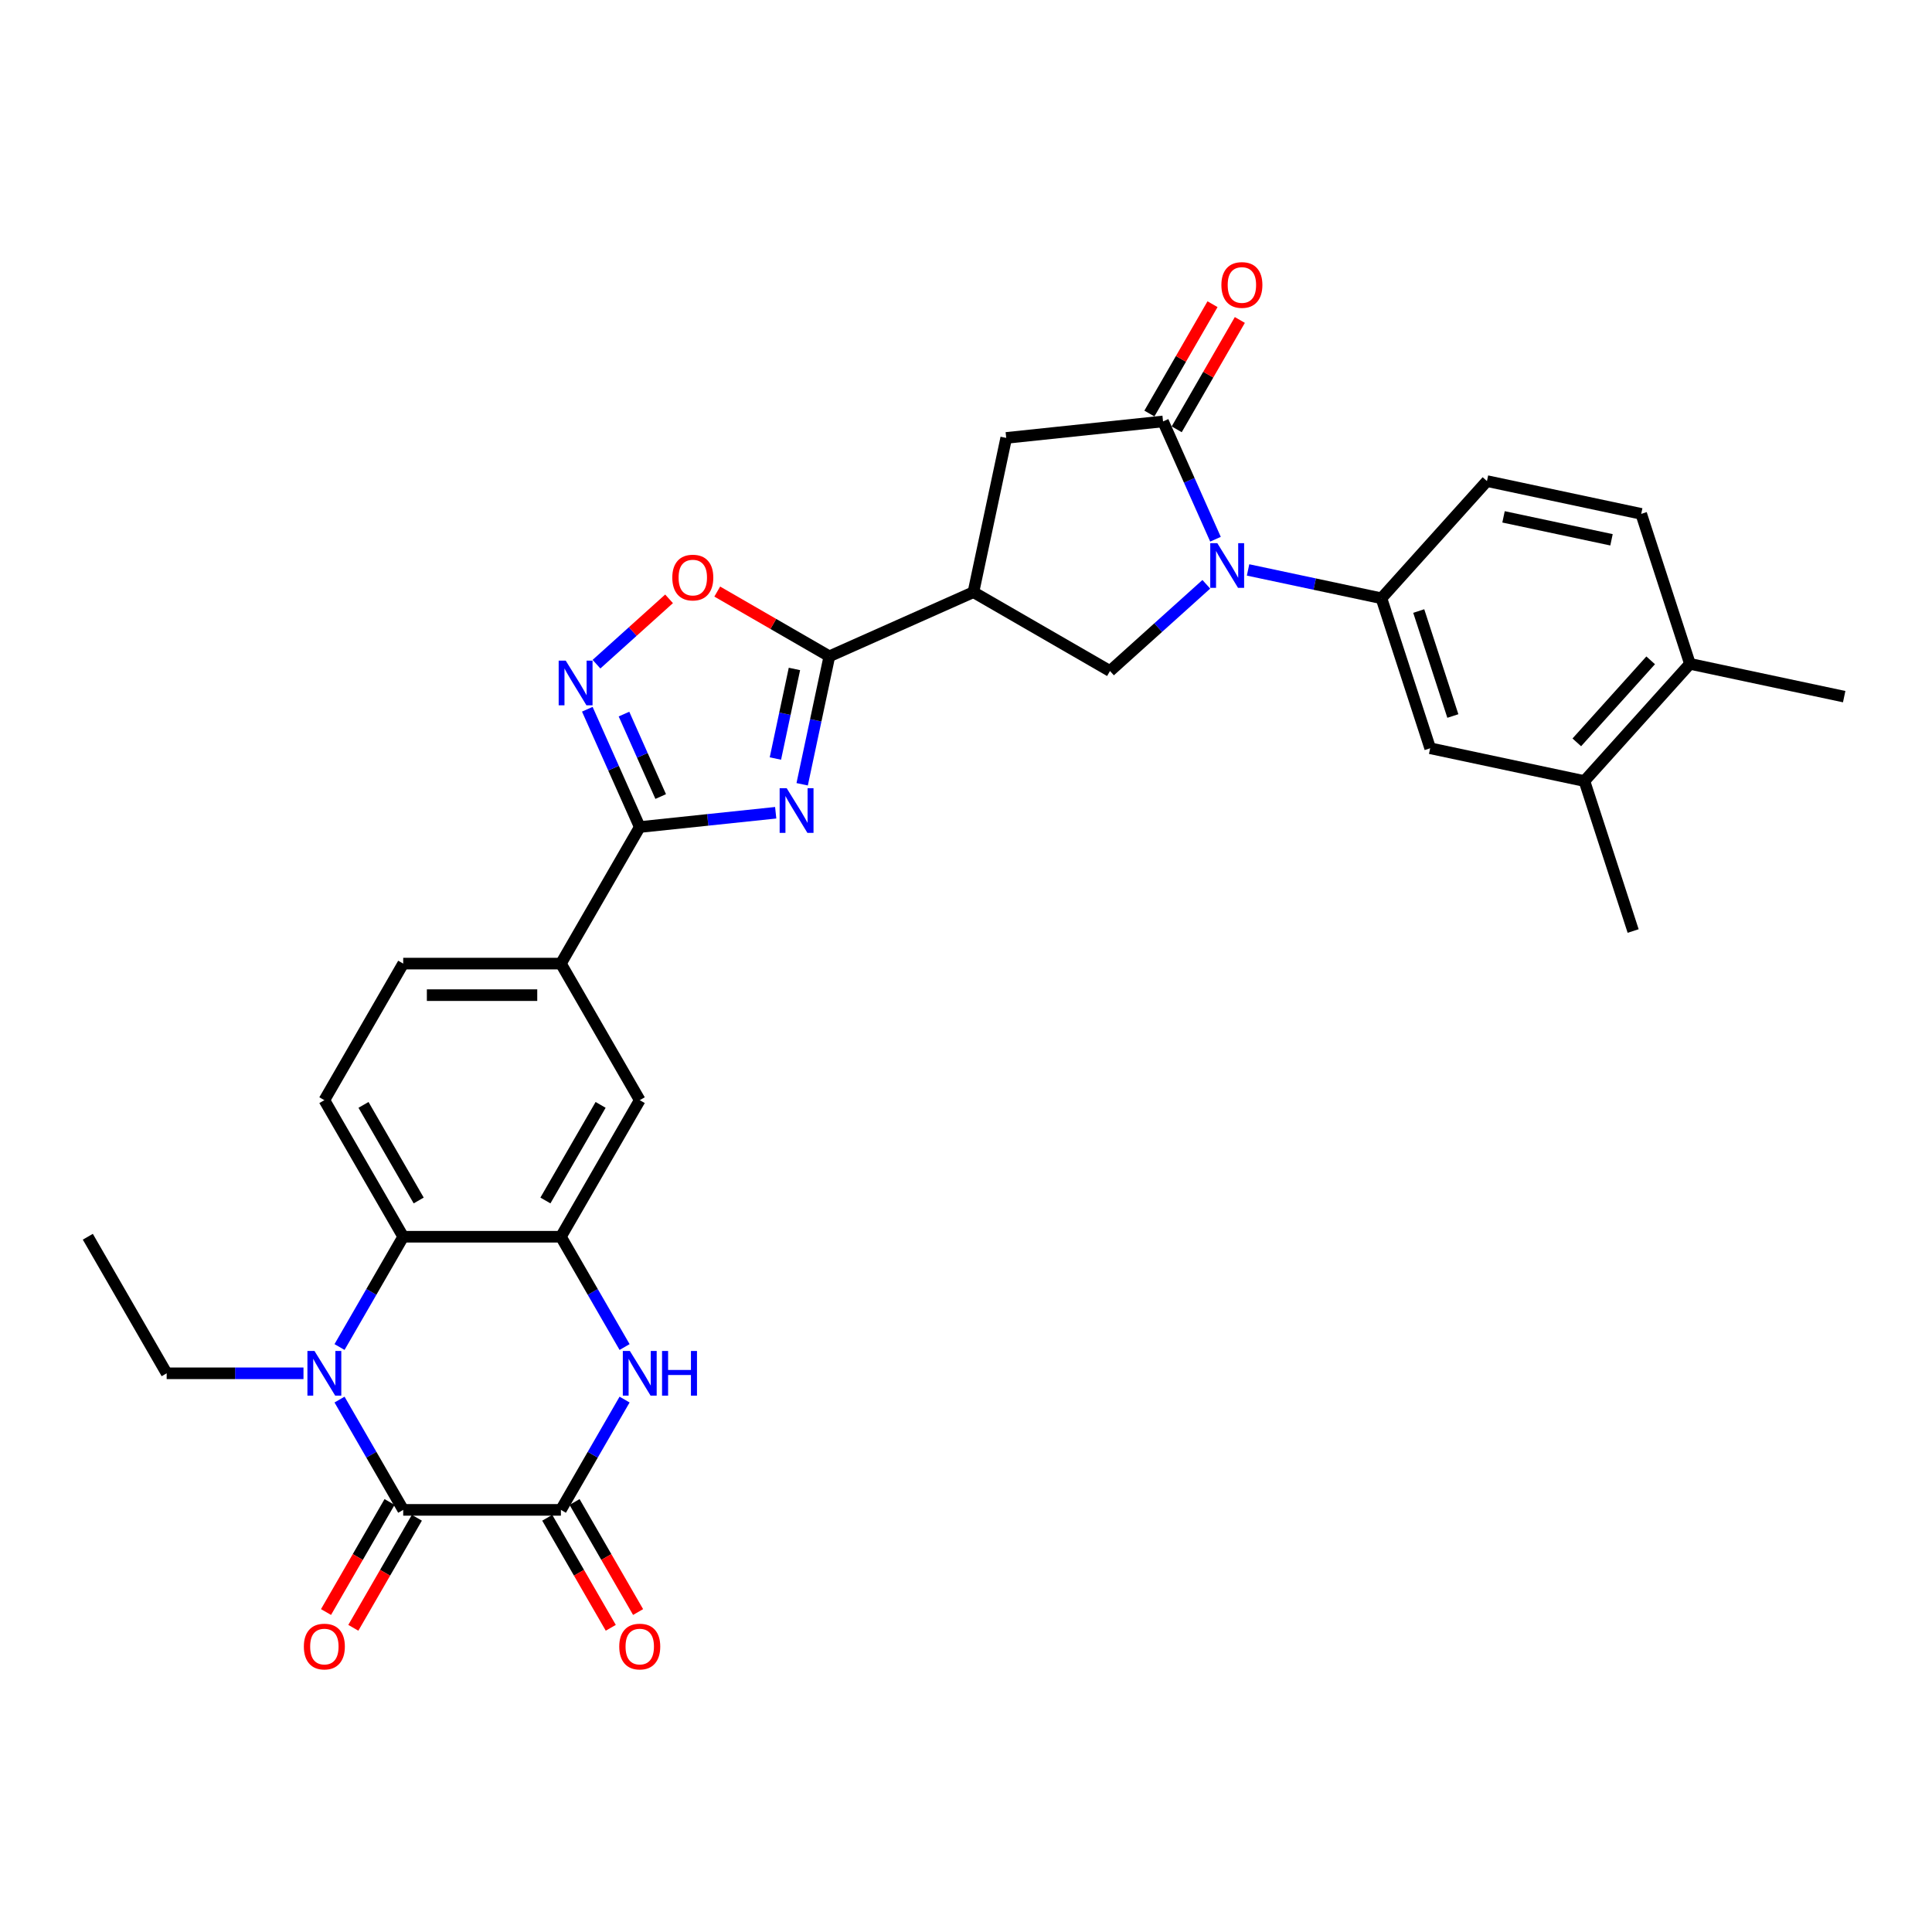 <?xml version='1.0' encoding='iso-8859-1'?>
<svg version='1.1' baseProfile='full'
              xmlns='http://www.w3.org/2000/svg'
                      xmlns:rdkit='http://www.rdkit.org/xml'
                      xmlns:xlink='http://www.w3.org/1999/xlink'
                  xml:space='preserve'
width='1000px' height='1000px' viewBox='0 0 1000 1000'>
<!-- END OF HEADER -->
<rect style='opacity:1.0;fill:#FFFFFF;stroke:none' width='1000' height='1000' x='0' y='0'> </rect>
<path class='bond-3' d='M 415.199,405.942 L 422.239,372.822' style='fill:none;fill-rule:evenodd;stroke:#0000FF;stroke-width:6px;stroke-linecap:butt;stroke-linejoin:miter;stroke-opacity:1' />
<path class='bond-3' d='M 422.239,372.822 L 429.279,339.702' style='fill:none;fill-rule:evenodd;stroke:#000000;stroke-width:6px;stroke-linecap:butt;stroke-linejoin:miter;stroke-opacity:1' />
<path class='bond-3' d='M 401.344,392.612 L 406.272,369.428' style='fill:none;fill-rule:evenodd;stroke:#0000FF;stroke-width:6px;stroke-linecap:butt;stroke-linejoin:miter;stroke-opacity:1' />
<path class='bond-3' d='M 406.272,369.428 L 411.199,346.244' style='fill:none;fill-rule:evenodd;stroke:#000000;stroke-width:6px;stroke-linecap:butt;stroke-linejoin:miter;stroke-opacity:1' />
<path class='bond-5' d='M 401.502,420.677 L 366.318,424.375' style='fill:none;fill-rule:evenodd;stroke:#0000FF;stroke-width:6px;stroke-linecap:butt;stroke-linejoin:miter;stroke-opacity:1' />
<path class='bond-5' d='M 366.318,424.375 L 331.134,428.073' style='fill:none;fill-rule:evenodd;stroke:#000000;stroke-width:6px;stroke-linecap:butt;stroke-linejoin:miter;stroke-opacity:1' />
<path class='bond-0' d='M 175.739,697.223 L 192.22,668.679' style='fill:none;fill-rule:evenodd;stroke:#0000FF;stroke-width:6px;stroke-linecap:butt;stroke-linejoin:miter;stroke-opacity:1' />
<path class='bond-0' d='M 192.22,668.679 L 208.7,640.134' style='fill:none;fill-rule:evenodd;stroke:#000000;stroke-width:6px;stroke-linecap:butt;stroke-linejoin:miter;stroke-opacity:1' />
<path class='bond-2' d='M 175.739,724.42 L 192.22,752.964' style='fill:none;fill-rule:evenodd;stroke:#0000FF;stroke-width:6px;stroke-linecap:butt;stroke-linejoin:miter;stroke-opacity:1' />
<path class='bond-2' d='M 192.22,752.964 L 208.7,781.509' style='fill:none;fill-rule:evenodd;stroke:#000000;stroke-width:6px;stroke-linecap:butt;stroke-linejoin:miter;stroke-opacity:1' />
<path class='bond-28' d='M 157.082,710.822 L 121.674,710.822' style='fill:none;fill-rule:evenodd;stroke:#0000FF;stroke-width:6px;stroke-linecap:butt;stroke-linejoin:miter;stroke-opacity:1' />
<path class='bond-28' d='M 121.674,710.822 L 86.266,710.822' style='fill:none;fill-rule:evenodd;stroke:#000000;stroke-width:6px;stroke-linecap:butt;stroke-linejoin:miter;stroke-opacity:1' />
<path class='bond-1' d='M 624.383,302.429 L 599.458,324.871' style='fill:none;fill-rule:evenodd;stroke:#0000FF;stroke-width:6px;stroke-linecap:butt;stroke-linejoin:miter;stroke-opacity:1' />
<path class='bond-1' d='M 599.458,324.871 L 574.532,347.314' style='fill:none;fill-rule:evenodd;stroke:#000000;stroke-width:6px;stroke-linecap:butt;stroke-linejoin:miter;stroke-opacity:1' />
<path class='bond-14' d='M 645.997,294.995 L 680.513,302.332' style='fill:none;fill-rule:evenodd;stroke:#0000FF;stroke-width:6px;stroke-linecap:butt;stroke-linejoin:miter;stroke-opacity:1' />
<path class='bond-14' d='M 680.513,302.332 L 715.029,309.668' style='fill:none;fill-rule:evenodd;stroke:#000000;stroke-width:6px;stroke-linecap:butt;stroke-linejoin:miter;stroke-opacity:1' />
<path class='bond-33' d='M 629.135,279.1 L 615.563,248.616' style='fill:none;fill-rule:evenodd;stroke:#0000FF;stroke-width:6px;stroke-linecap:butt;stroke-linejoin:miter;stroke-opacity:1' />
<path class='bond-33' d='M 615.563,248.616 L 601.991,218.132' style='fill:none;fill-rule:evenodd;stroke:#000000;stroke-width:6px;stroke-linecap:butt;stroke-linejoin:miter;stroke-opacity:1' />
<path class='bond-21' d='M 201.631,777.428 L 185.189,805.907' style='fill:none;fill-rule:evenodd;stroke:#000000;stroke-width:6px;stroke-linecap:butt;stroke-linejoin:miter;stroke-opacity:1' />
<path class='bond-21' d='M 185.189,805.907 L 168.746,834.386' style='fill:none;fill-rule:evenodd;stroke:#FF0000;stroke-width:6px;stroke-linecap:butt;stroke-linejoin:miter;stroke-opacity:1' />
<path class='bond-21' d='M 215.768,785.59 L 199.326,814.069' style='fill:none;fill-rule:evenodd;stroke:#000000;stroke-width:6px;stroke-linecap:butt;stroke-linejoin:miter;stroke-opacity:1' />
<path class='bond-21' d='M 199.326,814.069 L 182.884,842.548' style='fill:none;fill-rule:evenodd;stroke:#FF0000;stroke-width:6px;stroke-linecap:butt;stroke-linejoin:miter;stroke-opacity:1' />
<path class='bond-35' d='M 208.7,781.509 L 290.322,781.509' style='fill:none;fill-rule:evenodd;stroke:#000000;stroke-width:6px;stroke-linecap:butt;stroke-linejoin:miter;stroke-opacity:1' />
<path class='bond-8' d='M 429.279,339.702 L 503.845,306.503' style='fill:none;fill-rule:evenodd;stroke:#000000;stroke-width:6px;stroke-linecap:butt;stroke-linejoin:miter;stroke-opacity:1' />
<path class='bond-13' d='M 429.279,339.702 L 400.261,322.948' style='fill:none;fill-rule:evenodd;stroke:#000000;stroke-width:6px;stroke-linecap:butt;stroke-linejoin:miter;stroke-opacity:1' />
<path class='bond-13' d='M 400.261,322.948 L 371.244,306.195' style='fill:none;fill-rule:evenodd;stroke:#FF0000;stroke-width:6px;stroke-linecap:butt;stroke-linejoin:miter;stroke-opacity:1' />
<path class='bond-4' d='M 290.322,781.509 L 306.802,752.964' style='fill:none;fill-rule:evenodd;stroke:#000000;stroke-width:6px;stroke-linecap:butt;stroke-linejoin:miter;stroke-opacity:1' />
<path class='bond-4' d='M 306.802,752.964 L 323.283,724.42' style='fill:none;fill-rule:evenodd;stroke:#0000FF;stroke-width:6px;stroke-linecap:butt;stroke-linejoin:miter;stroke-opacity:1' />
<path class='bond-22' d='M 283.254,785.59 L 299.696,814.069' style='fill:none;fill-rule:evenodd;stroke:#000000;stroke-width:6px;stroke-linecap:butt;stroke-linejoin:miter;stroke-opacity:1' />
<path class='bond-22' d='M 299.696,814.069 L 316.138,842.548' style='fill:none;fill-rule:evenodd;stroke:#FF0000;stroke-width:6px;stroke-linecap:butt;stroke-linejoin:miter;stroke-opacity:1' />
<path class='bond-22' d='M 297.391,777.428 L 313.833,805.907' style='fill:none;fill-rule:evenodd;stroke:#000000;stroke-width:6px;stroke-linecap:butt;stroke-linejoin:miter;stroke-opacity:1' />
<path class='bond-22' d='M 313.833,805.907 L 330.276,834.386' style='fill:none;fill-rule:evenodd;stroke:#FF0000;stroke-width:6px;stroke-linecap:butt;stroke-linejoin:miter;stroke-opacity:1' />
<path class='bond-9' d='M 331.134,428.073 L 317.561,397.589' style='fill:none;fill-rule:evenodd;stroke:#000000;stroke-width:6px;stroke-linecap:butt;stroke-linejoin:miter;stroke-opacity:1' />
<path class='bond-9' d='M 317.561,397.589 L 303.989,367.105' style='fill:none;fill-rule:evenodd;stroke:#0000FF;stroke-width:6px;stroke-linecap:butt;stroke-linejoin:miter;stroke-opacity:1' />
<path class='bond-9' d='M 341.975,412.288 L 332.474,390.949' style='fill:none;fill-rule:evenodd;stroke:#000000;stroke-width:6px;stroke-linecap:butt;stroke-linejoin:miter;stroke-opacity:1' />
<path class='bond-9' d='M 332.474,390.949 L 322.974,369.61' style='fill:none;fill-rule:evenodd;stroke:#0000FF;stroke-width:6px;stroke-linecap:butt;stroke-linejoin:miter;stroke-opacity:1' />
<path class='bond-16' d='M 331.134,428.073 L 290.322,498.76' style='fill:none;fill-rule:evenodd;stroke:#000000;stroke-width:6px;stroke-linecap:butt;stroke-linejoin:miter;stroke-opacity:1' />
<path class='bond-6' d='M 323.283,697.223 L 306.802,668.679' style='fill:none;fill-rule:evenodd;stroke:#0000FF;stroke-width:6px;stroke-linecap:butt;stroke-linejoin:miter;stroke-opacity:1' />
<path class='bond-6' d='M 306.802,668.679 L 290.322,640.134' style='fill:none;fill-rule:evenodd;stroke:#000000;stroke-width:6px;stroke-linecap:butt;stroke-linejoin:miter;stroke-opacity:1' />
<path class='bond-7' d='M 601.991,218.132 L 520.815,226.664' style='fill:none;fill-rule:evenodd;stroke:#000000;stroke-width:6px;stroke-linecap:butt;stroke-linejoin:miter;stroke-opacity:1' />
<path class='bond-23' d='M 609.06,222.213 L 625.398,193.914' style='fill:none;fill-rule:evenodd;stroke:#000000;stroke-width:6px;stroke-linecap:butt;stroke-linejoin:miter;stroke-opacity:1' />
<path class='bond-23' d='M 625.398,193.914 L 641.737,165.614' style='fill:none;fill-rule:evenodd;stroke:#FF0000;stroke-width:6px;stroke-linecap:butt;stroke-linejoin:miter;stroke-opacity:1' />
<path class='bond-23' d='M 594.922,214.051 L 611.261,185.751' style='fill:none;fill-rule:evenodd;stroke:#000000;stroke-width:6px;stroke-linecap:butt;stroke-linejoin:miter;stroke-opacity:1' />
<path class='bond-23' d='M 611.261,185.751 L 627.6,157.452' style='fill:none;fill-rule:evenodd;stroke:#FF0000;stroke-width:6px;stroke-linecap:butt;stroke-linejoin:miter;stroke-opacity:1' />
<path class='bond-12' d='M 503.845,306.503 L 574.532,347.314' style='fill:none;fill-rule:evenodd;stroke:#000000;stroke-width:6px;stroke-linecap:butt;stroke-linejoin:miter;stroke-opacity:1' />
<path class='bond-15' d='M 503.845,306.503 L 520.815,226.664' style='fill:none;fill-rule:evenodd;stroke:#000000;stroke-width:6px;stroke-linecap:butt;stroke-linejoin:miter;stroke-opacity:1' />
<path class='bond-32' d='M 308.741,343.776 L 327.523,326.865' style='fill:none;fill-rule:evenodd;stroke:#0000FF;stroke-width:6px;stroke-linecap:butt;stroke-linejoin:miter;stroke-opacity:1' />
<path class='bond-32' d='M 327.523,326.865 L 346.304,309.955' style='fill:none;fill-rule:evenodd;stroke:#FF0000;stroke-width:6px;stroke-linecap:butt;stroke-linejoin:miter;stroke-opacity:1' />
<path class='bond-10' d='M 290.322,640.134 L 331.134,569.447' style='fill:none;fill-rule:evenodd;stroke:#000000;stroke-width:6px;stroke-linecap:butt;stroke-linejoin:miter;stroke-opacity:1' />
<path class='bond-10' d='M 282.306,621.369 L 310.874,571.888' style='fill:none;fill-rule:evenodd;stroke:#000000;stroke-width:6px;stroke-linecap:butt;stroke-linejoin:miter;stroke-opacity:1' />
<path class='bond-34' d='M 290.322,640.134 L 208.7,640.134' style='fill:none;fill-rule:evenodd;stroke:#000000;stroke-width:6px;stroke-linecap:butt;stroke-linejoin:miter;stroke-opacity:1' />
<path class='bond-11' d='M 208.7,640.134 L 167.888,569.447' style='fill:none;fill-rule:evenodd;stroke:#000000;stroke-width:6px;stroke-linecap:butt;stroke-linejoin:miter;stroke-opacity:1' />
<path class='bond-11' d='M 216.715,621.369 L 188.148,571.888' style='fill:none;fill-rule:evenodd;stroke:#000000;stroke-width:6px;stroke-linecap:butt;stroke-linejoin:miter;stroke-opacity:1' />
<path class='bond-18' d='M 715.029,309.668 L 740.251,387.296' style='fill:none;fill-rule:evenodd;stroke:#000000;stroke-width:6px;stroke-linecap:butt;stroke-linejoin:miter;stroke-opacity:1' />
<path class='bond-18' d='M 734.338,316.268 L 751.994,370.607' style='fill:none;fill-rule:evenodd;stroke:#000000;stroke-width:6px;stroke-linecap:butt;stroke-linejoin:miter;stroke-opacity:1' />
<path class='bond-25' d='M 715.029,309.668 L 769.645,249.011' style='fill:none;fill-rule:evenodd;stroke:#000000;stroke-width:6px;stroke-linecap:butt;stroke-linejoin:miter;stroke-opacity:1' />
<path class='bond-17' d='M 290.322,498.76 L 331.134,569.447' style='fill:none;fill-rule:evenodd;stroke:#000000;stroke-width:6px;stroke-linecap:butt;stroke-linejoin:miter;stroke-opacity:1' />
<path class='bond-24' d='M 290.322,498.76 L 208.7,498.76' style='fill:none;fill-rule:evenodd;stroke:#000000;stroke-width:6px;stroke-linecap:butt;stroke-linejoin:miter;stroke-opacity:1' />
<path class='bond-24' d='M 278.079,515.084 L 220.943,515.084' style='fill:none;fill-rule:evenodd;stroke:#000000;stroke-width:6px;stroke-linecap:butt;stroke-linejoin:miter;stroke-opacity:1' />
<path class='bond-20' d='M 740.251,387.296 L 820.09,404.266' style='fill:none;fill-rule:evenodd;stroke:#000000;stroke-width:6px;stroke-linecap:butt;stroke-linejoin:miter;stroke-opacity:1' />
<path class='bond-19' d='M 167.888,569.447 L 208.7,498.76' style='fill:none;fill-rule:evenodd;stroke:#000000;stroke-width:6px;stroke-linecap:butt;stroke-linejoin:miter;stroke-opacity:1' />
<path class='bond-29' d='M 820.09,404.266 L 845.313,481.894' style='fill:none;fill-rule:evenodd;stroke:#000000;stroke-width:6px;stroke-linecap:butt;stroke-linejoin:miter;stroke-opacity:1' />
<path class='bond-36' d='M 820.09,404.266 L 874.707,343.609' style='fill:none;fill-rule:evenodd;stroke:#000000;stroke-width:6px;stroke-linecap:butt;stroke-linejoin:miter;stroke-opacity:1' />
<path class='bond-36' d='M 816.151,384.244 L 854.383,341.784' style='fill:none;fill-rule:evenodd;stroke:#000000;stroke-width:6px;stroke-linecap:butt;stroke-linejoin:miter;stroke-opacity:1' />
<path class='bond-27' d='M 769.645,249.011 L 849.484,265.981' style='fill:none;fill-rule:evenodd;stroke:#000000;stroke-width:6px;stroke-linecap:butt;stroke-linejoin:miter;stroke-opacity:1' />
<path class='bond-27' d='M 778.227,267.524 L 834.114,279.403' style='fill:none;fill-rule:evenodd;stroke:#000000;stroke-width:6px;stroke-linecap:butt;stroke-linejoin:miter;stroke-opacity:1' />
<path class='bond-26' d='M 874.707,343.609 L 849.484,265.981' style='fill:none;fill-rule:evenodd;stroke:#000000;stroke-width:6px;stroke-linecap:butt;stroke-linejoin:miter;stroke-opacity:1' />
<path class='bond-30' d='M 874.707,343.609 L 954.545,360.579' style='fill:none;fill-rule:evenodd;stroke:#000000;stroke-width:6px;stroke-linecap:butt;stroke-linejoin:miter;stroke-opacity:1' />
<path class='bond-31' d='M 86.266,710.822 L 45.455,640.134' style='fill:none;fill-rule:evenodd;stroke:#000000;stroke-width:6px;stroke-linecap:butt;stroke-linejoin:miter;stroke-opacity:1' />
<path  class='atom-0' d='M 407.199 407.983
L 414.774 420.226
Q 415.525 421.434, 416.733 423.622
Q 417.941 425.809, 418.006 425.94
L 418.006 407.983
L 421.075 407.983
L 421.075 431.099
L 417.908 431.099
L 409.779 417.712
Q 408.832 416.145, 407.82 414.35
Q 406.84 412.554, 406.546 411.999
L 406.546 431.099
L 403.543 431.099
L 403.543 407.983
L 407.199 407.983
' fill='#0000FF'/>
<path  class='atom-1' d='M 162.779 699.264
L 170.353 711.507
Q 171.104 712.715, 172.312 714.903
Q 173.52 717.09, 173.586 717.221
L 173.586 699.264
L 176.655 699.264
L 176.655 722.379
L 173.488 722.379
L 165.358 708.993
Q 164.411 707.426, 163.399 705.63
Q 162.42 703.835, 162.126 703.28
L 162.126 722.379
L 159.122 722.379
L 159.122 699.264
L 162.779 699.264
' fill='#0000FF'/>
<path  class='atom-2' d='M 630.08 281.14
L 637.655 293.384
Q 638.406 294.592, 639.614 296.779
Q 640.822 298.967, 640.887 299.097
L 640.887 281.14
L 643.956 281.14
L 643.956 304.256
L 640.789 304.256
L 632.659 290.87
Q 631.713 289.303, 630.701 287.507
Q 629.721 285.711, 629.427 285.156
L 629.427 304.256
L 626.424 304.256
L 626.424 281.14
L 630.08 281.14
' fill='#0000FF'/>
<path  class='atom-7' d='M 326.024 699.264
L 333.599 711.507
Q 334.349 712.715, 335.557 714.903
Q 336.765 717.09, 336.831 717.221
L 336.831 699.264
L 339.9 699.264
L 339.9 722.379
L 336.733 722.379
L 328.603 708.993
Q 327.656 707.426, 326.644 705.63
Q 325.665 703.835, 325.371 703.28
L 325.371 722.379
L 322.367 722.379
L 322.367 699.264
L 326.024 699.264
' fill='#0000FF'/>
<path  class='atom-7' d='M 342.675 699.264
L 345.809 699.264
L 345.809 709.091
L 357.628 709.091
L 357.628 699.264
L 360.763 699.264
L 360.763 722.379
L 357.628 722.379
L 357.628 711.703
L 345.809 711.703
L 345.809 722.379
L 342.675 722.379
L 342.675 699.264
' fill='#0000FF'/>
<path  class='atom-10' d='M 292.825 341.949
L 300.4 354.192
Q 301.151 355.4, 302.359 357.588
Q 303.567 359.775, 303.632 359.906
L 303.632 341.949
L 306.701 341.949
L 306.701 365.064
L 303.534 365.064
L 295.404 351.678
Q 294.458 350.111, 293.445 348.316
Q 292.466 346.52, 292.172 345.965
L 292.172 365.064
L 289.168 365.064
L 289.168 341.949
L 292.825 341.949
' fill='#0000FF'/>
<path  class='atom-14' d='M 347.981 298.956
Q 347.981 293.406, 350.724 290.304
Q 353.466 287.202, 358.592 287.202
Q 363.718 287.202, 366.46 290.304
Q 369.203 293.406, 369.203 298.956
Q 369.203 304.571, 366.428 307.771
Q 363.653 310.938, 358.592 310.938
Q 353.499 310.938, 350.724 307.771
Q 347.981 304.604, 347.981 298.956
M 358.592 308.326
Q 362.118 308.326, 364.012 305.975
Q 365.938 303.592, 365.938 298.956
Q 365.938 294.418, 364.012 292.132
Q 362.118 289.814, 358.592 289.814
Q 355.066 289.814, 353.14 292.1
Q 351.246 294.385, 351.246 298.956
Q 351.246 303.625, 353.14 305.975
Q 355.066 308.326, 358.592 308.326
' fill='#FF0000'/>
<path  class='atom-22' d='M 157.277 852.261
Q 157.277 846.711, 160.02 843.609
Q 162.762 840.508, 167.888 840.508
Q 173.014 840.508, 175.757 843.609
Q 178.499 846.711, 178.499 852.261
Q 178.499 857.877, 175.724 861.076
Q 172.949 864.243, 167.888 864.243
Q 162.795 864.243, 160.02 861.076
Q 157.277 857.91, 157.277 852.261
M 167.888 861.632
Q 171.414 861.632, 173.308 859.281
Q 175.234 856.897, 175.234 852.261
Q 175.234 847.723, 173.308 845.438
Q 171.414 843.12, 167.888 843.12
Q 164.362 843.12, 162.436 845.405
Q 160.542 847.69, 160.542 852.261
Q 160.542 856.93, 162.436 859.281
Q 164.362 861.632, 167.888 861.632
' fill='#FF0000'/>
<path  class='atom-23' d='M 320.523 852.261
Q 320.523 846.711, 323.265 843.609
Q 326.008 840.508, 331.134 840.508
Q 336.259 840.508, 339.002 843.609
Q 341.744 846.711, 341.744 852.261
Q 341.744 857.877, 338.969 861.076
Q 336.194 864.243, 331.134 864.243
Q 326.04 864.243, 323.265 861.076
Q 320.523 857.91, 320.523 852.261
M 331.134 861.632
Q 334.66 861.632, 336.553 859.281
Q 338.48 856.897, 338.48 852.261
Q 338.48 847.723, 336.553 845.438
Q 334.66 843.12, 331.134 843.12
Q 327.607 843.12, 325.681 845.405
Q 323.788 847.69, 323.788 852.261
Q 323.788 856.93, 325.681 859.281
Q 327.607 861.632, 331.134 861.632
' fill='#FF0000'/>
<path  class='atom-24' d='M 632.191 147.51
Q 632.191 141.96, 634.934 138.858
Q 637.676 135.757, 642.802 135.757
Q 647.928 135.757, 650.671 138.858
Q 653.413 141.96, 653.413 147.51
Q 653.413 153.126, 650.638 156.325
Q 647.863 159.492, 642.802 159.492
Q 637.709 159.492, 634.934 156.325
Q 632.191 153.159, 632.191 147.51
M 642.802 156.88
Q 646.328 156.88, 648.222 154.53
Q 650.148 152.146, 650.148 147.51
Q 650.148 142.972, 648.222 140.687
Q 646.328 138.368, 642.802 138.368
Q 639.276 138.368, 637.35 140.654
Q 635.456 142.939, 635.456 147.51
Q 635.456 152.179, 637.35 154.53
Q 639.276 156.88, 642.802 156.88
' fill='#FF0000'/>
</svg>
